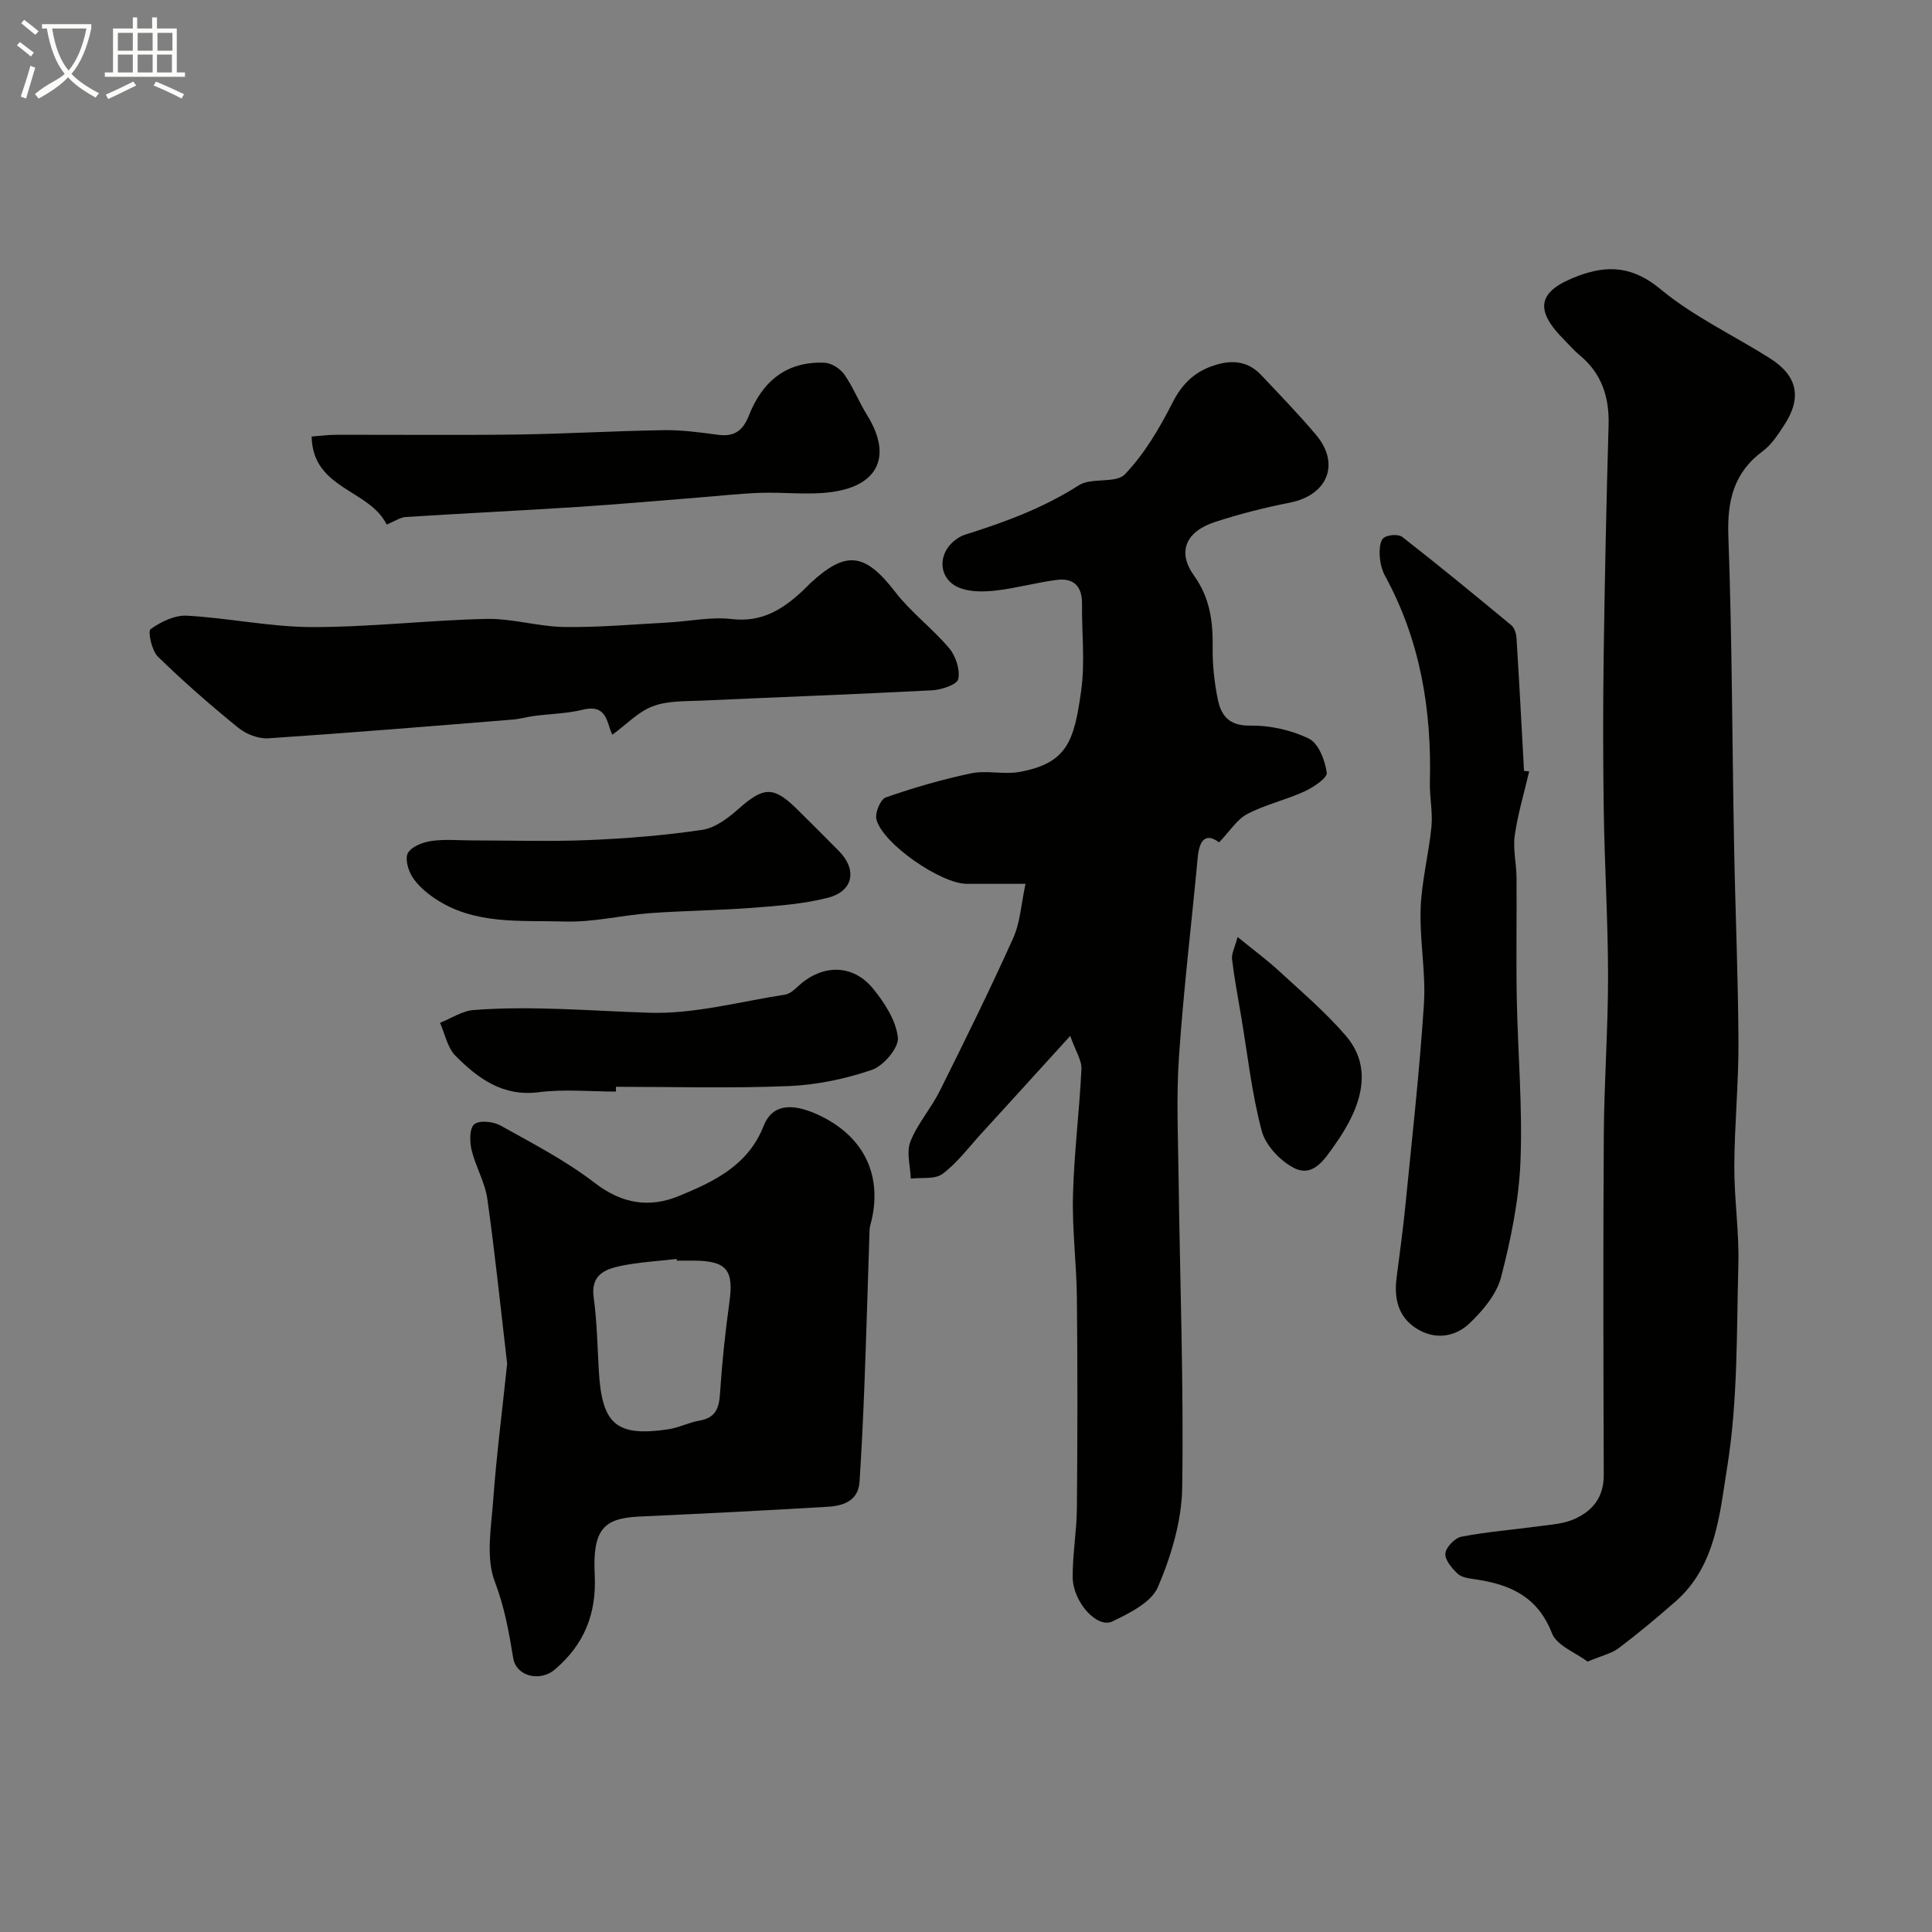 <svg enable-background="new 0 0 400 400" viewBox="0 0 400 400" xmlns="http://www.w3.org/2000/svg"><rect x="0" y="0" width="400" height="400" fill="#808080" stroke="none"/><path d="m6.4 11.7c-1-.8-1.9-1.6-2.9-2.3l.6-.7c.9.7 1.9 1.4 2.9 2.2zm-2.1 8.3c.7-2.1 1.4-4.2 2-6.4.2.1.6.3 1 .4-.7 2.3-1.3 4.4-1.9 6.4zm3-12.8c-1.1-.9-2.1-1.7-2.9-2.4l.6-.7c1 .8 2 1.5 3 2.4zm1.4-1.3v-.9h10.2v.9c-.9 4.2-2.3 7.3-4.1 9.4 1.3 1.4 3.2 2.7 5.7 4-.2.2-.4.5-.7.9-2.5-1.4-4.4-2.7-5.7-4.2-1.4 1.5-3.5 3-6.1 4.4 0 0 0 0-.1-.1-.3-.4-.5-.7-.7-.8 2.7-2.3 4.7-2.8 6.2-4.2-1.8-2.2-3-5.3-3.7-9.4zm9.2 0h-7.1c.6 3.8 1.7 6.7 3.4 8.7 1.7-2 2.9-4.8 3.7-8.7z" fill="#fbfcfa"/><path d="m31.6 3.6h.9v2.3h4.1v9.1h1.7v.9h-16.6v-.9h1.7v-9.1h4.1v-2.3h.9v2.3h3.1v-2.3zm-4 13.3.6.8c-1.9.9-3.8 1.9-5.8 2.8-.2-.3-.3-.6-.5-.9 2-.9 3.9-1.8 5.7-2.7zm-3.2-10.1v3.7h3.1v-3.7zm0 4.5v3.7h3.1v-3.7zm4.1-4.5v3.7h3.1v-3.7zm0 4.5v3.7h3.1v-3.7zm9.1 9.1c-2.1-1.1-4.1-2-5.8-2.7l.5-.8c2.2.9 4.1 1.8 5.8 2.6zm-1.9-13.6h-3.1v3.7h3.1zm-3.2 4.5v3.7h3.1v-3.7z" fill="#fbfcfa"/><g fill="#010100"><path d="m252.4 174.4c-2.61-1.94-4.06-.73-4.42 3.09-1.28 13.72-2.94 27.42-3.88 41.17-.58 8.49-.19 17.06-.08 25.59.28 21.27 1.07 42.54.74 63.79-.11 6.91-2.28 14.11-5.02 20.53-1.36 3.18-5.89 5.43-9.44 7.13-3.16 1.52-8.16-4.01-8.21-9.15-.04-4.76.83-9.53.87-14.3.13-14.5.15-29 0-43.49-.07-7.1-1-14.21-.81-21.3.22-8.71 1.33-17.4 1.75-26.11.09-1.81-1.19-3.68-2.32-6.88-6.84 7.52-12.68 13.96-18.55 20.38-2.56 2.81-4.89 5.95-7.89 8.19-1.56 1.17-4.34.71-6.57.98-.09-2.58-.95-5.47-.08-7.67 1.46-3.71 4.27-6.85 6.07-10.46 5.22-10.48 10.41-20.99 15.21-31.67 1.47-3.27 1.66-7.12 2.55-11.23-4.55 0-8.35 0-12.16 0-5.35-.01-17.44-8.32-18.71-13.35-.33-1.33.84-4.16 1.93-4.54 5.78-2.01 11.7-3.74 17.69-4.99 3.2-.67 6.72.29 9.95-.28 10-1.79 11.38-6.48 12.83-16.86.82-5.89.1-11.98.17-17.98.04-3.62-1.76-5.37-5.2-4.93-4.19.53-8.31 1.7-12.51 2.19-2.48.29-5.26.35-7.52-.49-4.44-1.66-4.87-6.92-1.11-9.88.63-.5 1.36-.95 2.12-1.18 8.21-2.58 16.2-5.51 23.56-10.23 2.62-1.68 7.67-.3 9.55-2.28 4.03-4.22 7.15-9.51 9.82-14.77 2.11-4.17 4.89-6.72 9.27-7.96 3.51-1 6.55-.5 9.06 2.14 3.86 4.08 7.77 8.13 11.4 12.42 5.09 6.03 2.39 12.51-5.42 14.05-5.25 1.03-10.47 2.36-15.54 4.02-5.98 1.96-7.81 6.17-4.32 11.04 3.34 4.66 3.96 9.51 3.89 14.9-.05 3.59.34 7.24 1.06 10.76.69 3.35 2.32 5.51 6.68 5.44 4.09-.07 8.53.91 12.19 2.7 1.99.97 3.34 4.5 3.69 7.05.15 1.09-2.78 3.04-4.64 3.89-3.83 1.76-8.07 2.7-11.78 4.64-2.15 1.11-3.62 3.55-5.87 5.89z"/><path d="m328.69 344.02c-2.45-1.86-6.38-3.3-7.38-5.88-2.94-7.57-8.65-10.1-15.81-11.15-1.27-.19-2.81-.35-3.66-1.13-1.21-1.12-2.71-2.88-2.59-4.23.11-1.29 1.98-3.22 3.34-3.48 5.28-1.01 10.68-1.43 16.02-2.16 2.42-.33 4.98-.47 7.17-1.41 3.84-1.65 6.27-4.49 6.26-9.13-.08-23.49-.14-46.99.01-70.48.07-10.97.89-21.94.88-32.9-.01-11.43-.72-22.86-.89-34.3-.16-10.83-.16-21.66-.01-32.49.22-15.77.56-31.53 1.01-47.29.16-5.8-1.42-10.67-5.98-14.44-1.15-.95-2.13-2.11-3.19-3.17-6.34-6.34-5.51-10.15 2.93-13.28 6.19-2.3 11.33-1.92 17 2.78 6.8 5.64 15.06 9.51 22.6 14.27 5.78 3.65 6.73 8.2 2.97 13.91-1.26 1.91-2.57 3.98-4.35 5.3-6.11 4.51-7.45 10.35-7.18 17.72.78 21.25.78 42.52 1.18 63.78.25 13.6.84 27.2.91 40.8.04 8.6-.82 17.2-.86 25.8-.03 6.77 1.02 13.54.84 20.3-.38 14.04-.09 28.26-2.32 42.04-1.55 9.59-2.31 20.41-10.66 27.74-3.82 3.36-7.74 6.62-11.79 9.69-1.47 1.1-3.46 1.53-6.45 2.79z"/><path d="m105 282.34c-1.25-10.66-2.46-22.41-4.1-34.11-.49-3.47-2.44-6.71-3.27-10.17-.41-1.71-.43-4.51.57-5.3 1.09-.86 3.9-.57 5.39.25 6.68 3.72 13.56 7.29 19.59 11.93 5.64 4.35 11.35 5.17 17.41 2.67 7.2-2.97 14.28-6.29 17.5-14.48 1.73-4.4 5.64-4.91 11.22-2.36 9.67 4.42 13.66 12.84 10.87 22.93-.17.63-.16 1.31-.18 1.98-.34 10.26-.63 20.52-1.02 30.78-.26 6.77-.58 13.53-1.02 20.29-.26 4.01-3.37 5.02-6.59 5.21-13.02.78-26.05 1.43-39.08 2.03-7.31.34-9.63 2.69-9.16 12.04.41 8.13-2.21 14.48-8.26 19.63-3.06 2.6-7.98 1.44-8.61-2.35-.89-5.4-1.8-10.57-3.82-15.86-1.89-4.94-.74-11.19-.33-16.83.65-9.02 1.81-17.99 2.89-28.28zm35.14-21.34c-.02-.12-.03-.23-.05-.35-3.89.46-7.84.66-11.66 1.46-3.23.68-6.14 1.9-5.52 6.46.69 5.03.78 10.15 1.07 15.23.63 11.11 3.61 13.7 14.33 12.13 2.21-.33 4.31-1.43 6.52-1.81 3.3-.57 4.04-2.53 4.24-5.58.41-6.34 1.08-12.69 1.95-18.98.92-6.63-.56-8.52-7.4-8.56-1.15-.01-2.31 0-3.48 0z"/><path d="m126.79 152.11c-1.12-1.89-.86-6.46-6.05-5.19-3.32.82-6.82.87-10.23 1.32-1.45.19-2.88.62-4.34.74-16.88 1.36-33.76 2.76-50.65 3.88-2.04.13-4.59-.88-6.21-2.2-5.74-4.67-11.34-9.55-16.63-14.72-1.27-1.24-2.11-5.24-1.5-5.68 2.11-1.53 5.01-2.93 7.52-2.79 8.66.48 17.28 2.34 25.92 2.36 12.03.02 24.05-1.43 36.08-1.69 5.35-.12 10.72 1.59 16.09 1.67 7.14.11 14.3-.54 21.45-.92 4.44-.24 8.94-1.23 13.28-.72 6.3.74 10.66-2.09 14.81-5.99.49-.46.93-.96 1.42-1.41 7.44-6.91 11.35-6.3 17.58 1.77 3.27 4.24 7.72 7.55 11.19 11.67 1.36 1.62 2.28 4.43 1.88 6.39-.23 1.12-3.47 2.22-5.4 2.32-15.85.83-31.72 1.4-47.57 2.13-3.44.16-7.11-.01-10.23 1.16-3.03 1.11-5.49 3.77-8.41 5.9z"/><path d="m316.6 159.72c-1.03 4.42-2.36 8.8-2.99 13.27-.4 2.81.35 5.76.37 8.66.06 8.33-.1 16.66.05 24.98.21 11.26 1.22 22.54.77 33.77-.32 8.07-1.99 16.19-4.02 24.03-.92 3.53-3.76 6.91-6.51 9.53-3.09 2.95-7.32 3.5-11.15 1-3.67-2.4-4.51-6.17-3.98-10.35.64-5.03 1.34-10.05 1.84-15.09 1.37-13.88 2.93-27.76 3.83-41.67.42-6.55-.92-13.2-.68-19.77.2-5.67 1.69-11.29 2.24-16.96.29-3.01-.41-6.11-.33-9.16.39-14.99-1.98-29.34-9.25-42.67-.68-1.25-1.05-2.77-1.13-4.2-.08-1.27.02-3.1.8-3.71.86-.68 3.05-.84 3.87-.21 7.63 5.95 15.1 12.09 22.55 18.26.65.54 1.03 1.69 1.09 2.59.58 9.19 1.06 18.39 1.56 27.58.35.04.71.08 1.07.12z"/><path d="m80.05 108.6c-3.6-7.33-15.31-7.27-15.53-18.22 1.72-.13 3.43-.36 5.15-.36 12.52-.03 25.03.11 37.55-.06 10.09-.14 20.17-.75 30.26-.9 3.75-.06 7.54.48 11.27.97 3.36.44 5.11-.96 6.31-4.02 2.76-7.04 7.79-11.25 15.66-10.91 1.42.06 3.24 1.22 4.08 2.42 1.85 2.66 3.06 5.75 4.77 8.51 5.06 8.18 2.48 14.41-7.17 15.81-4.91.71-10.01.02-15.02.2-4.26.15-8.51.64-12.77.97-8.36.66-16.71 1.41-25.07 1.95-11.84.76-23.7 1.33-35.54 2.08-1.2.1-2.34.91-3.95 1.56z"/><path d="m127.53 226c-5.33 0-10.73-.54-15.98.13-7.49.96-12.59-2.87-17.25-7.54-1.67-1.67-2.17-4.52-3.2-6.83 2.33-.92 4.61-2.47 6.99-2.65 12.14-.92 24.25.19 36.38.57 9.32.29 18.74-2.32 28.1-3.76 1.01-.16 1.97-1.08 2.79-1.83 4.91-4.49 11.22-4.53 15.4.6 2.38 2.92 4.75 6.58 5.14 10.12.23 2.09-2.97 5.86-5.37 6.69-5.49 1.88-11.42 3.12-17.22 3.36-11.91.49-23.86.15-35.79.15.01.32.01.66.01.99z"/><path d="m97.77 174c8.03 0 16.07.26 24.08-.07 7.87-.33 15.76-.96 23.55-2.12 2.67-.4 5.35-2.43 7.48-4.32 5.27-4.68 7.3-4.79 12.35.25 2.83 2.82 5.68 5.62 8.48 8.48 3.8 3.88 2.97 8.31-2.33 9.66-5.03 1.28-10.32 1.67-15.52 2.07-7.08.54-14.2.59-21.28 1.11-5.88.43-11.75 1.91-17.59 1.73-9.19-.28-18.8.78-27.06-4.84-1.75-1.19-3.48-2.69-4.59-4.44-.86-1.37-1.54-3.83-.87-4.94.81-1.33 3.07-2.2 4.82-2.45 2.78-.41 5.65-.12 8.48-.12z"/><path d="m256.23 193.99c3.33 2.72 6.05 4.72 8.52 6.99 4.73 4.37 9.7 8.58 13.88 13.45 5.58 6.5 3.61 14.37-2.34 22.7-2.04 2.85-4.42 6.77-8.47 4.64-2.83-1.49-5.81-4.66-6.6-7.65-2.04-7.66-2.9-15.64-4.22-23.49-.67-4-1.43-8-1.92-12.03-.14-1.12.55-2.35 1.15-4.61z"/></g></svg>